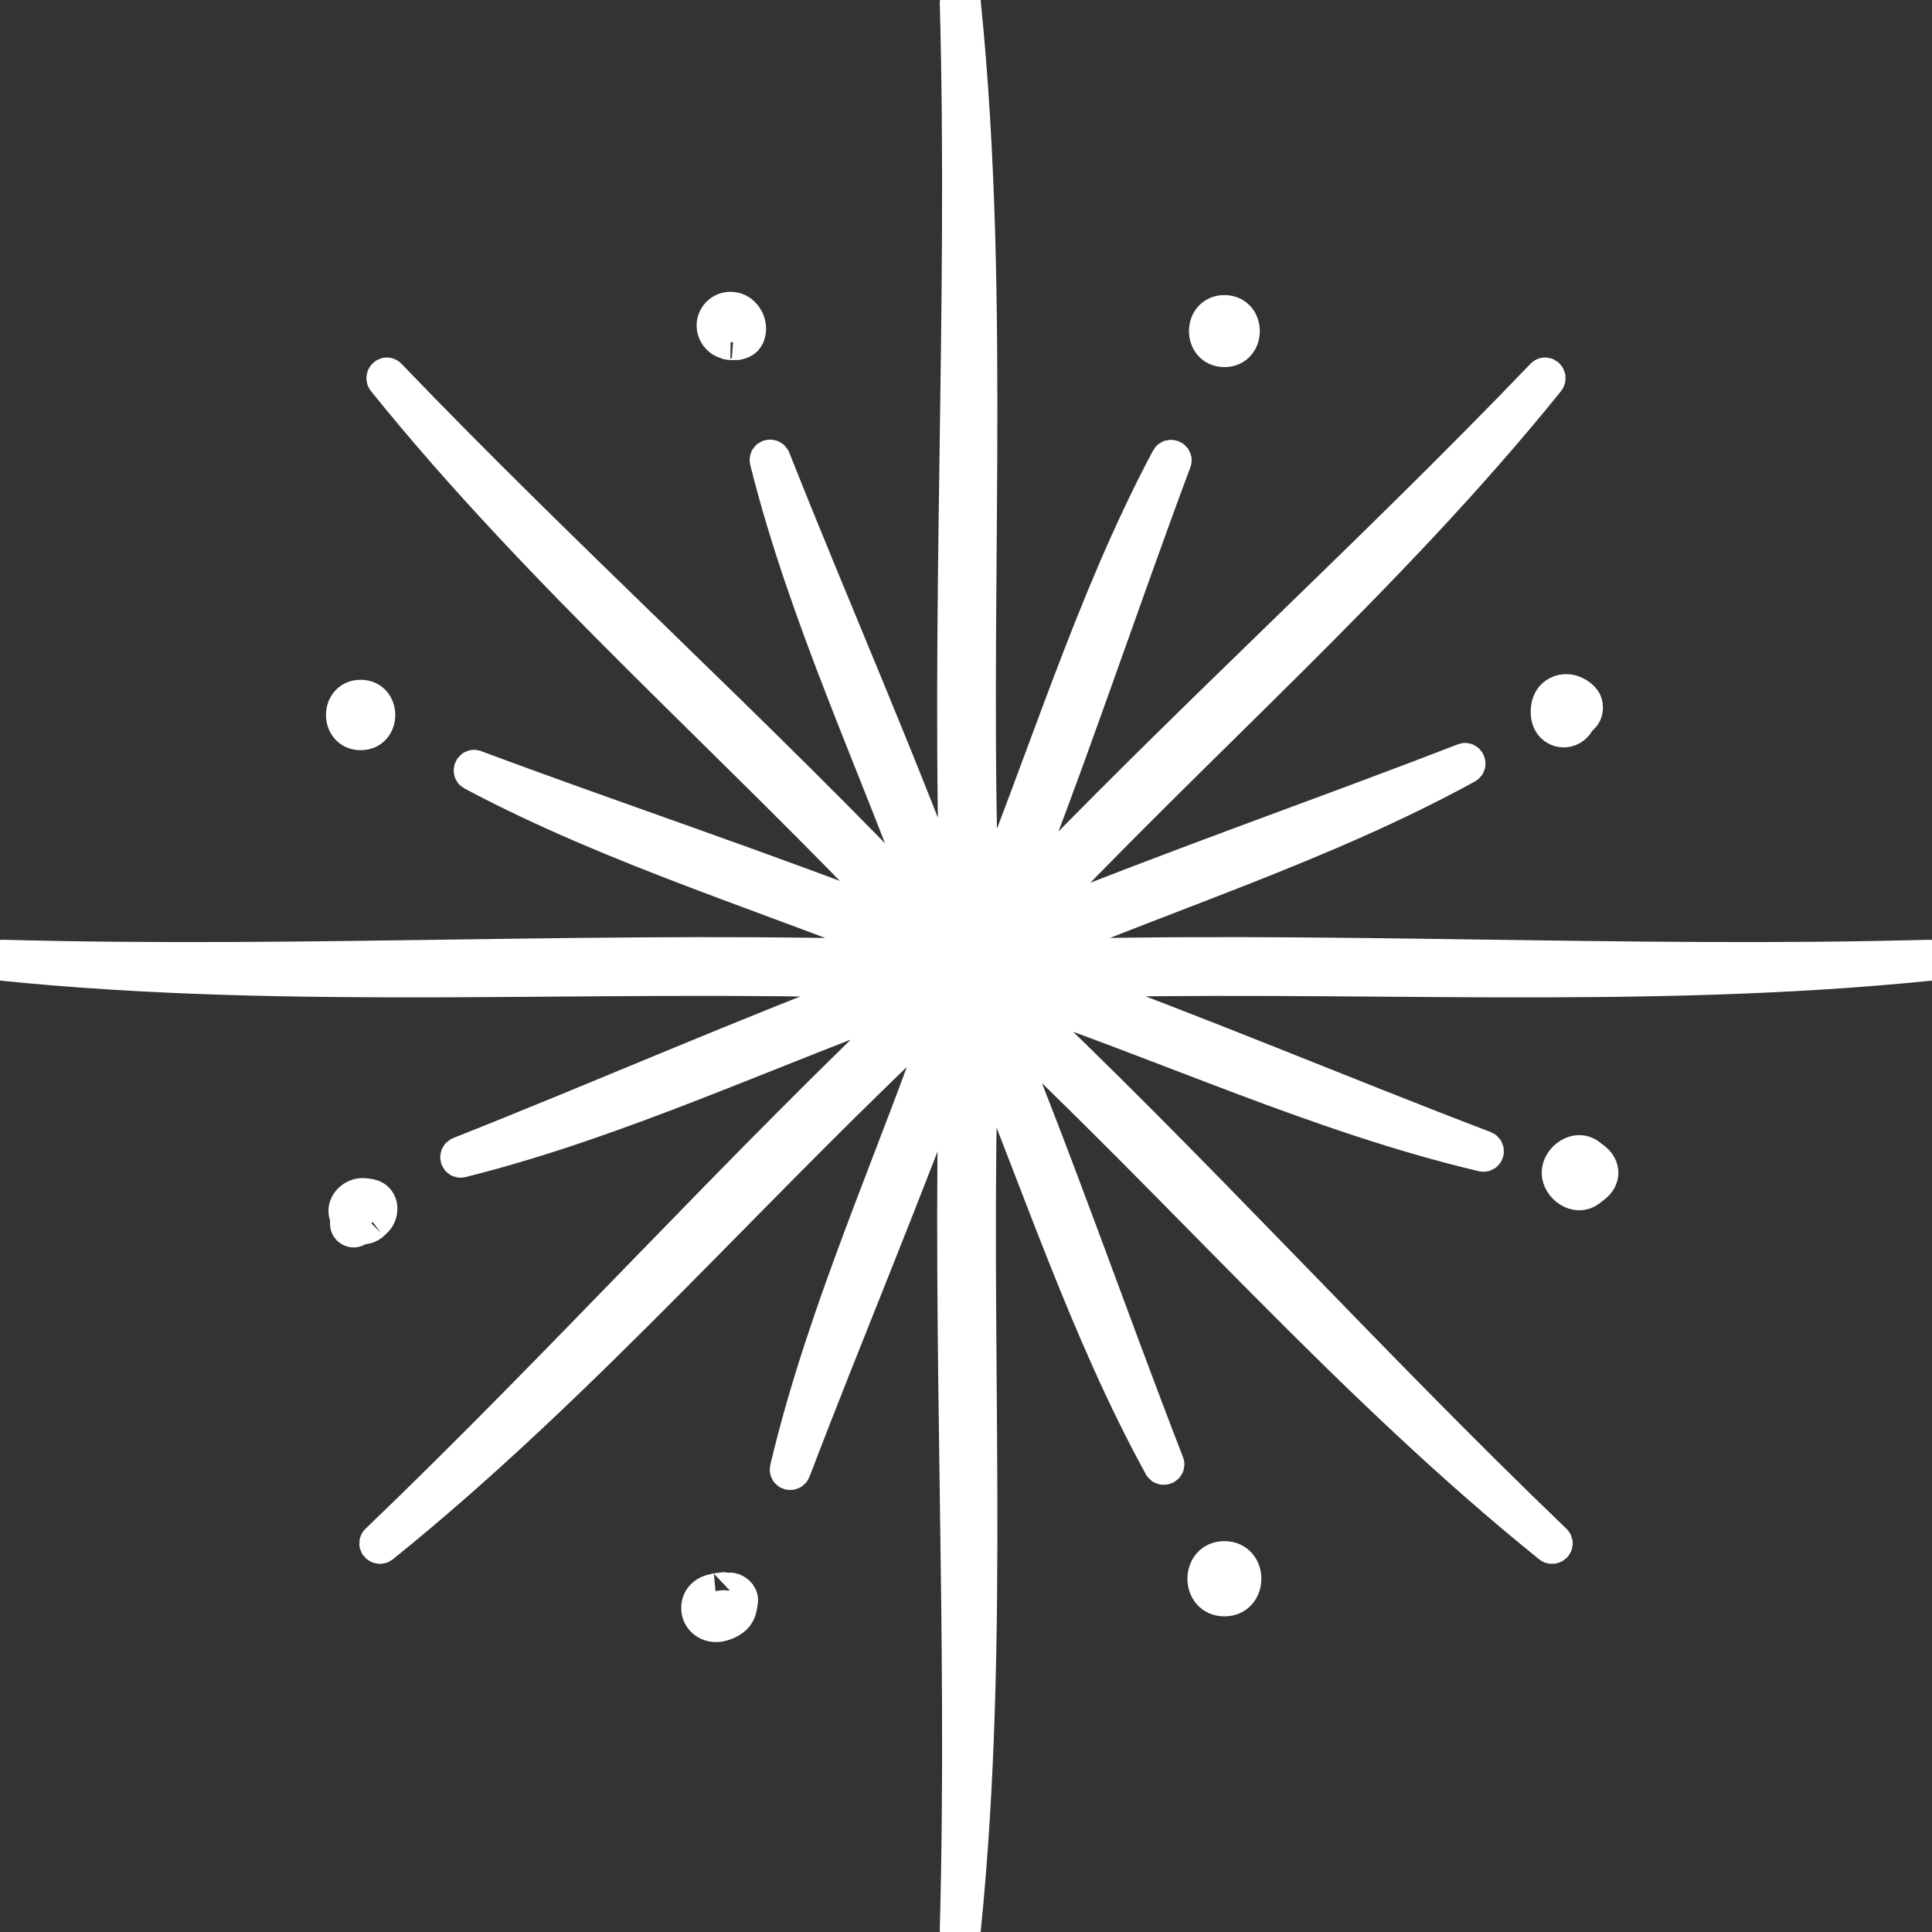<?xml version="1.0" encoding="iso-8859-1"?>
<!-- Uploaded to: SVG Repo, www.svgrepo.com, Generator: SVG Repo Mixer Tools -->
<!DOCTYPE svg PUBLIC "-//W3C//DTD SVG 1.1//EN" "http://www.w3.org/Graphics/SVG/1.1/DTD/svg11.dtd">
<svg fill="#FFFFFF" stroke="#FFFFFF" stroke-width="3px" height="800px" width="800px" version="1.1" id="Capa_1" xmlns="http://www.w3.org/2000/svg" xmlns:xlink="http://www.w3.org/1999/xlink" 
	 viewBox="0 0 162.433 162.433" xml:space="preserve">
<rect x="0" y="0" width="162.433" height="162.433" fill="#333333" stroke="none"/>
<g>
	<path d="M162.216,80.509c-25.663,0.708-51.337-0.788-76.99,0.036c12.667-5.427,25.957-9.519,38.059-16.158
		c0.22-0.12,0.067-0.504-0.173-0.411c-12.4,4.809-25.015,9.148-37.317,14.216c14.586-15.583,30.864-29.603,44.278-46.247
		c0.177-0.22-0.113-0.531-0.318-0.317C115.16,46.845,99.472,60.987,84.936,76.254c4.918-12.362,9.09-25.035,13.739-37.494
		c0.09-0.241-0.293-0.395-0.411-0.173c-6.512,12.239-10.438,25.642-15.739,38.427c-0.989-25.59,1.028-51.283-1.565-76.797
		c-0.028-0.282-0.457-0.294-0.449,0c0.71,25.749-0.799,51.509,0.044,77.248C75.771,64.364,70.1,51.576,64.968,38.613
		c-0.105-0.264-0.505-0.168-0.434,0.119c3.312,13.233,9.235,25.631,13.839,38.452c-14.78-15.624-30.806-30.031-45.695-45.555
		c-0.205-0.214-0.495,0.097-0.318,0.317c13.32,16.527,29.462,30.467,43.97,45.92c-12.018-4.732-24.313-8.798-36.407-13.312
		c-0.24-0.089-0.396,0.292-0.173,0.411c12.133,6.456,25.409,10.37,38.095,15.602c-25.865-0.869-51.753,0.656-77.628-0.058
		c-0.295-0.008-0.282,0.42,0,0.449c24.809,2.522,49.786,0.687,74.675,1.492c-12.187,4.57-24.129,9.833-36.225,14.622
		c-0.264,0.104-0.168,0.505,0.119,0.434c13.429-3.361,25.997-9.412,39.022-14.044c-15.809,14.904-30.35,31.104-46.032,46.146
		c-0.213,0.205,0.098,0.495,0.318,0.317c17.146-13.82,31.509-30.678,47.665-45.596c-4.464,13.071-10.347,25.708-13.534,39.169
		c-0.067,0.287,0.332,0.386,0.434,0.119c4.513-11.833,9.471-23.529,13.804-35.437c-0.627,24.67,0.729,49.358,0.049,74.036
		c-0.008,0.294,0.421,0.282,0.449,0c2.525-24.842,0.68-49.852,1.493-74.773c4.967,11.976,8.957,24.407,15.199,35.787
		c0.121,0.22,0.504,0.067,0.411-0.173c-4.879-12.582-9.279-25.382-14.442-37.855c15.773,14.699,29.905,31.174,46.717,44.724
		c0.221,0.178,0.531-0.113,0.318-0.317c-15.838-15.191-30.513-31.565-46.503-46.591c13.55,4.512,26.589,10.692,40.509,13.99
		c0.286,0.068,0.386-0.332,0.119-0.434c-12.144-4.633-24.141-9.737-36.373-14.148c24.603-0.736,49.288,1.026,73.809-1.467
		C162.499,80.93,162.511,80.501,162.216,80.509z"/>
	<path d="M61.422,28.738c-0.566-0.005,0.245,0.044,0.227,0.042c0.057,0.005,0.229-0.012,0.332-0.024
		c0.545-0.072,0.847-0.372,0.915-0.919c0.066-0.538-0.125-1.039-0.516-1.416c-0.628-0.607-1.683-0.49-2.131,0.275
		C59.725,27.59,60.396,28.729,61.422,28.738z"/>
	<path d="M61.981,28.756c-0.002,0-0.004,0.001-0.006,0.001C62.104,28.741,62.067,28.747,61.981,28.756z"/>
	<path d="M30.32,61.573c1.883,0,1.883-2.92,0-2.92S28.437,61.573,30.32,61.573z"/>
	<path d="M31.109,100.619c-0.228-0.045-0.454-0.079-0.686-0.071c-0.778,0.028-1.544,0.813-1.243,1.631
		c0.103,0.113,0.13,0.235,0.081,0.367c-0.022,0.135-0.023,0.259-0.012,0.395c0.04,0.469,0.729,0.632,0.871,0.146
		c0.402,0.126,0.938-0.033,1.214-0.338c0.104-0.103,0.119-0.125,0.044-0.064C32.117,102.178,32.145,100.826,31.109,100.619z"/>
	<path d="M61.354,133.72c-0.082,0.007-0.163,0.007-0.245,0.003c-0.06-0.008-0.147-0.02-0.287-0.037
		c-0.164,0.016-0.328,0.037-0.492,0.062c-0.029,0.009-0.456,0.082-0.173,0.056c-0.751,0.071-1.385,0.577-1.385,1.385
		c0,0.938,0.88,1.525,1.754,1.336c0.462-0.1,0.874-0.283,1.22-0.611c0.357-0.34,0.426-0.857,0.484-1.317
		C62.288,134.137,61.788,133.699,61.354,133.72z"/>
	<path d="M102.941,131.071c-2.144,0-2.144,3.324,0,3.324C105.085,134.396,105.085,131.071,102.941,131.071z"/>
	<path d="M133.978,97.529c-0.143-0.11-0.285-0.22-0.428-0.33c-1.01-0.778-2.434,0.29-2.434,1.396c0,1.107,1.424,2.175,2.434,1.396
		c0.143-0.11,0.285-0.22,0.428-0.33C134.762,99.057,134.762,98.134,133.978,97.529z"/>
	<path d="M132.662,60.493c0.155-0.102,0.293-0.23,0.44-0.423c0.218-0.285,0.22-0.872,0-1.156c-0.49-0.635-1.416-0.98-2.174-0.536
		c-0.632,0.37-0.791,1.06-0.717,1.735C130.377,61.617,132.198,61.73,132.662,60.493z"/>
	<path d="M102.941,29.364c1.97,0,1.97-3.055,0-3.055C100.971,26.31,100.971,29.364,102.941,29.364z"/>
</g>
</svg>